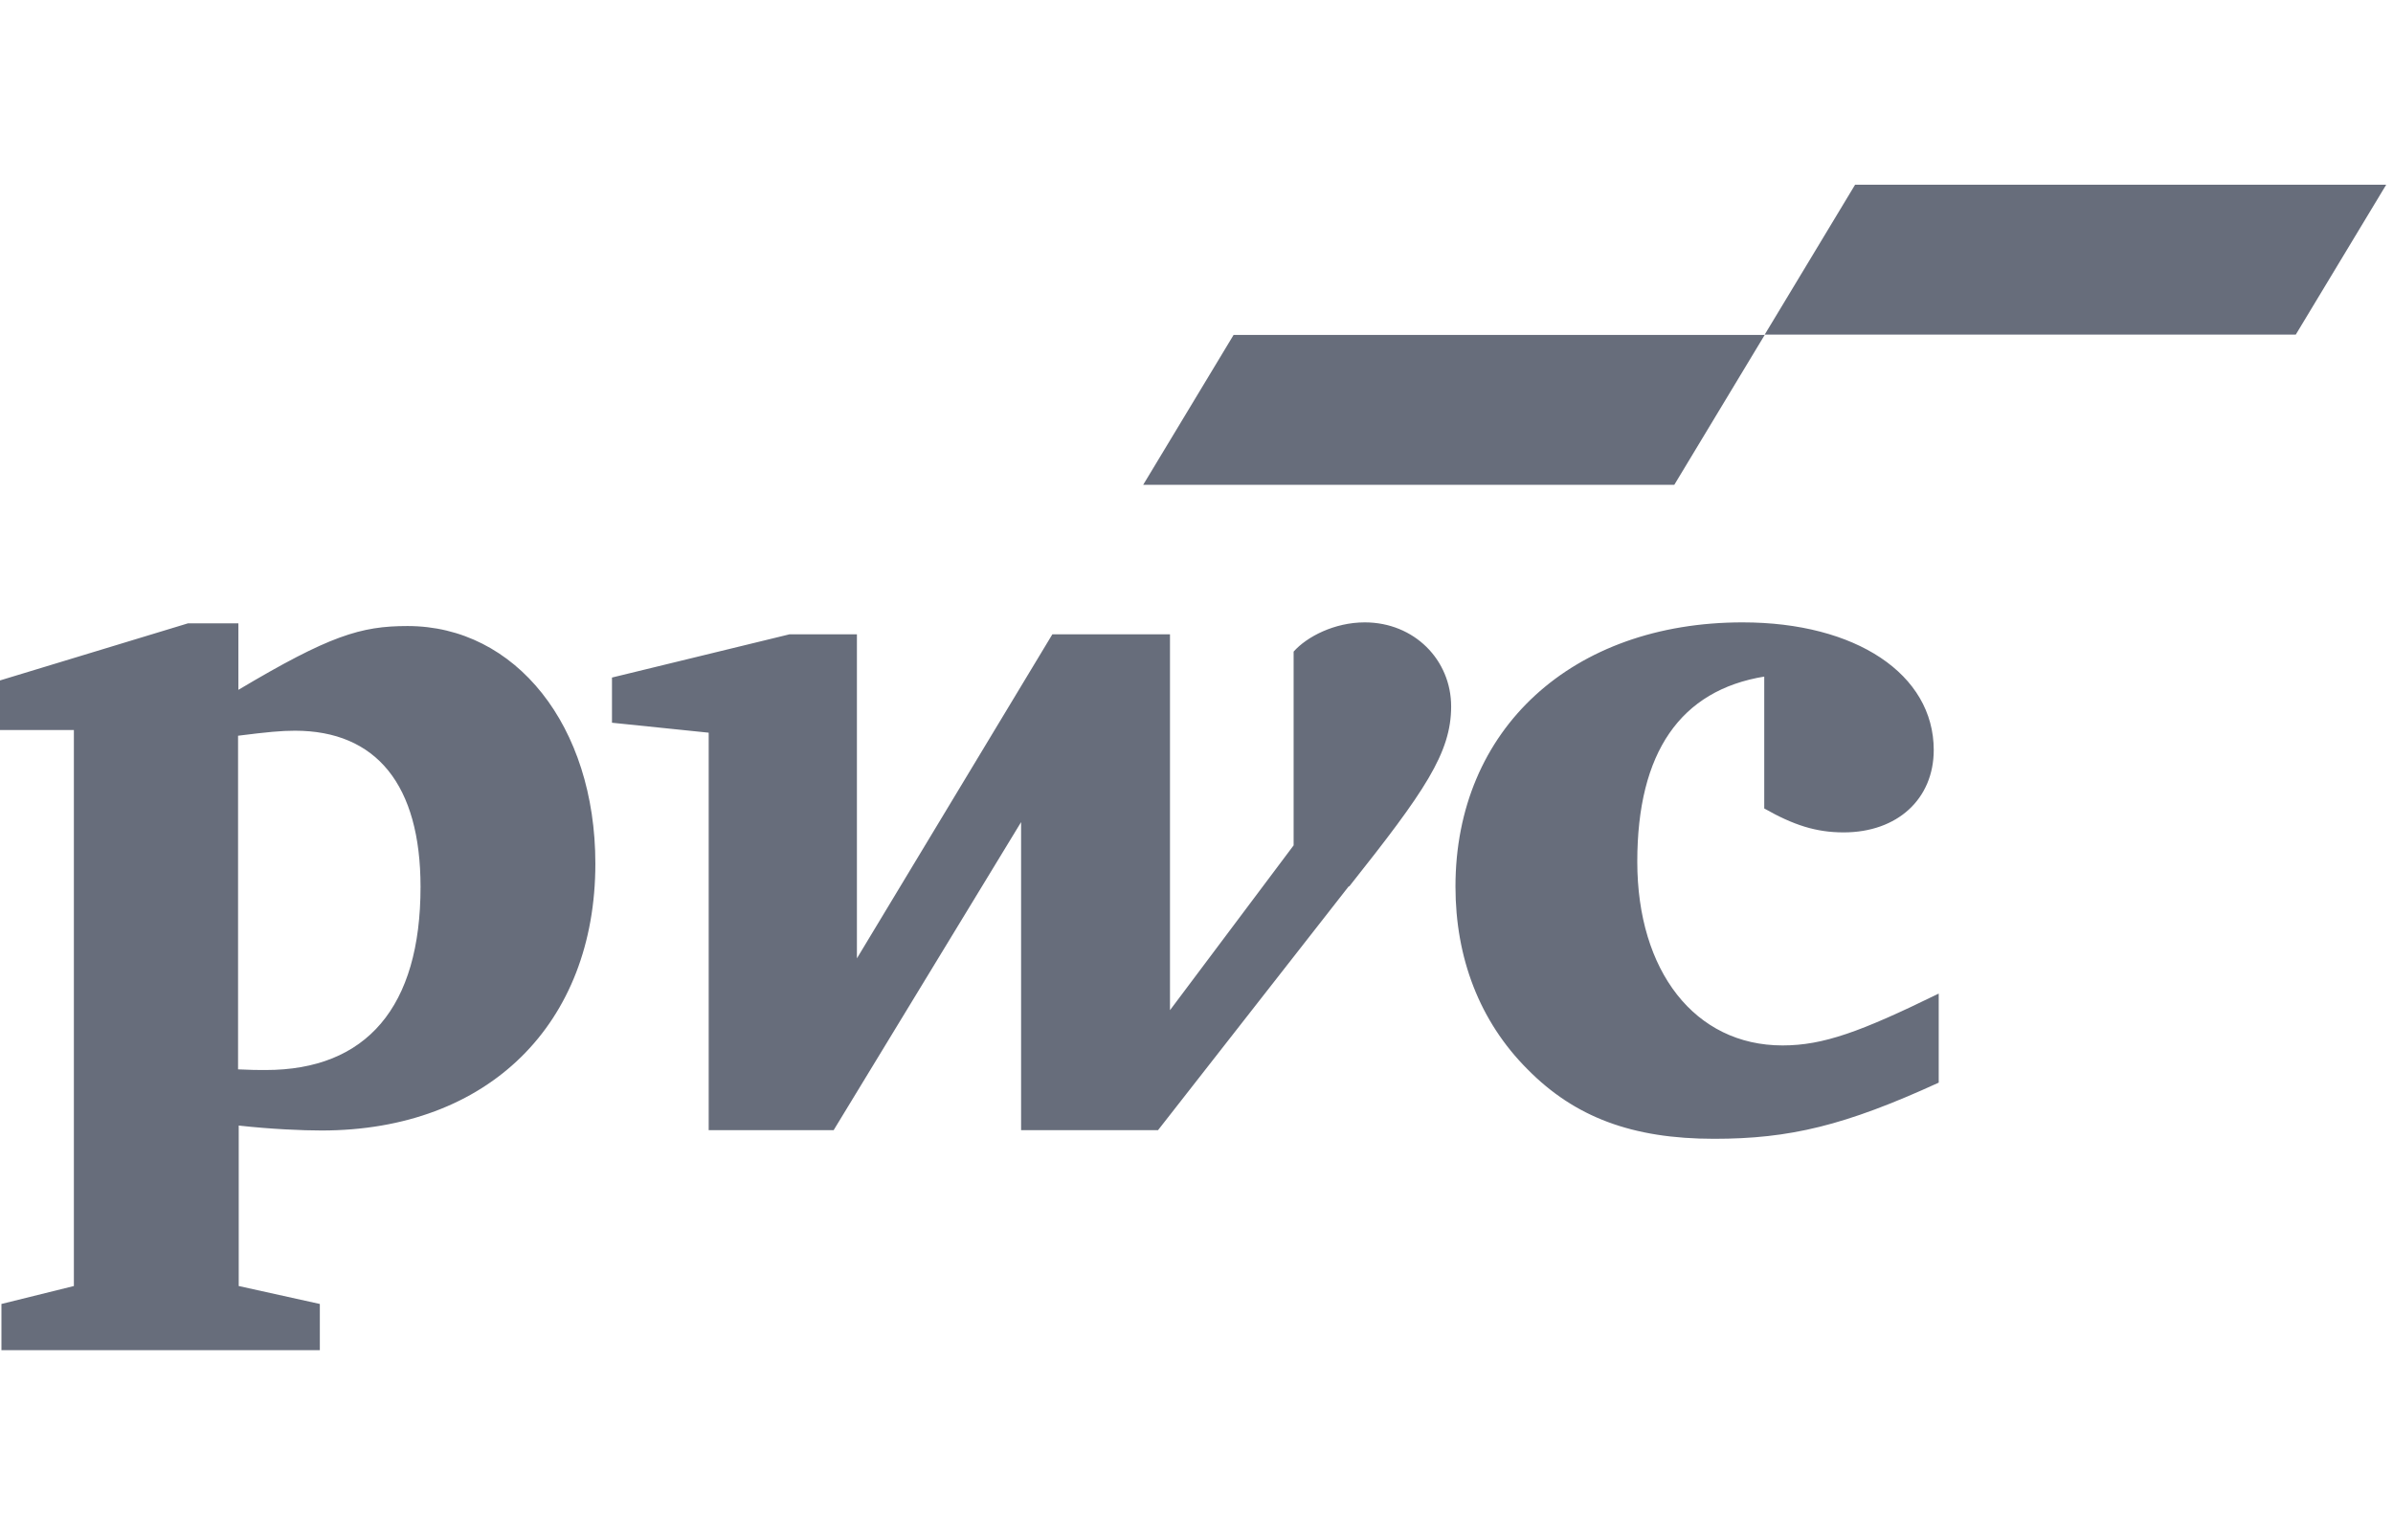 <svg width="87" height="56" viewBox="0 0 87 56" fill="none" xmlns="http://www.w3.org/2000/svg">
<g clip-path="url(#clip0_11462_10179)">
<path d="M64.153 24.598C61.096 25.094 59.525 27.353 59.525 31.329C59.525 35.304 61.615 38.011 64.805 38.011C66.291 38.011 67.644 37.515 70.484 36.126V39.364C67.077 40.923 65.071 41.406 62.316 41.406C59.343 41.406 57.253 40.62 55.537 38.881C53.785 37.129 52.915 34.821 52.915 32.235C52.915 26.508 57.157 22.629 63.355 22.629C67.475 22.629 70.303 24.514 70.303 27.269C70.303 29.045 68.986 30.265 67.028 30.265C66.025 30.265 65.204 30 64.141 29.395V24.586L64.153 24.598ZM49.049 32.235C51.792 28.779 52.758 27.378 52.758 25.686C52.758 23.994 51.417 22.629 49.617 22.629C48.517 22.629 47.514 23.148 47.031 23.692V30.737L42.536 36.73V23.064H38.259L31.154 34.845V23.064H28.701L22.249 24.635V26.278L25.765 26.64V41.092H30.308L37.123 29.891V41.092H42.101L49.037 32.223L49.049 32.235ZM8.667 26.749C9.719 26.616 10.226 26.568 10.721 26.568C13.682 26.568 15.289 28.538 15.289 32.247C15.289 36.621 13.319 38.905 9.658 38.905C9.356 38.905 9.139 38.905 8.655 38.881V26.749H8.667ZM8.667 40.923C9.851 41.056 10.999 41.104 11.688 41.104C17.778 41.104 21.645 37.201 21.645 31.401C21.645 26.387 18.744 22.762 14.818 22.762C13.114 22.762 11.978 23.112 8.667 25.082V22.665H6.831L-0.25 24.816V26.544H2.686V46.759L0.052 47.411V49.091H11.628V47.411L8.679 46.759V40.91L8.667 40.923Z" fill="#020D23" fill-opacity="0.6"/>
<path d="M60.871 17.627H41.562L44.849 12.177H64.158L60.871 17.627ZM86.753 6.716H67.444L64.158 12.165H83.466L86.753 6.716Z" fill="#020D23" fill-opacity="0.6"/>
</g>
<defs>
<clipPath id="clip0_11462_10179">
<rect width="87" height="56" fill="white"/>
</clipPath>
</defs>
</svg>
